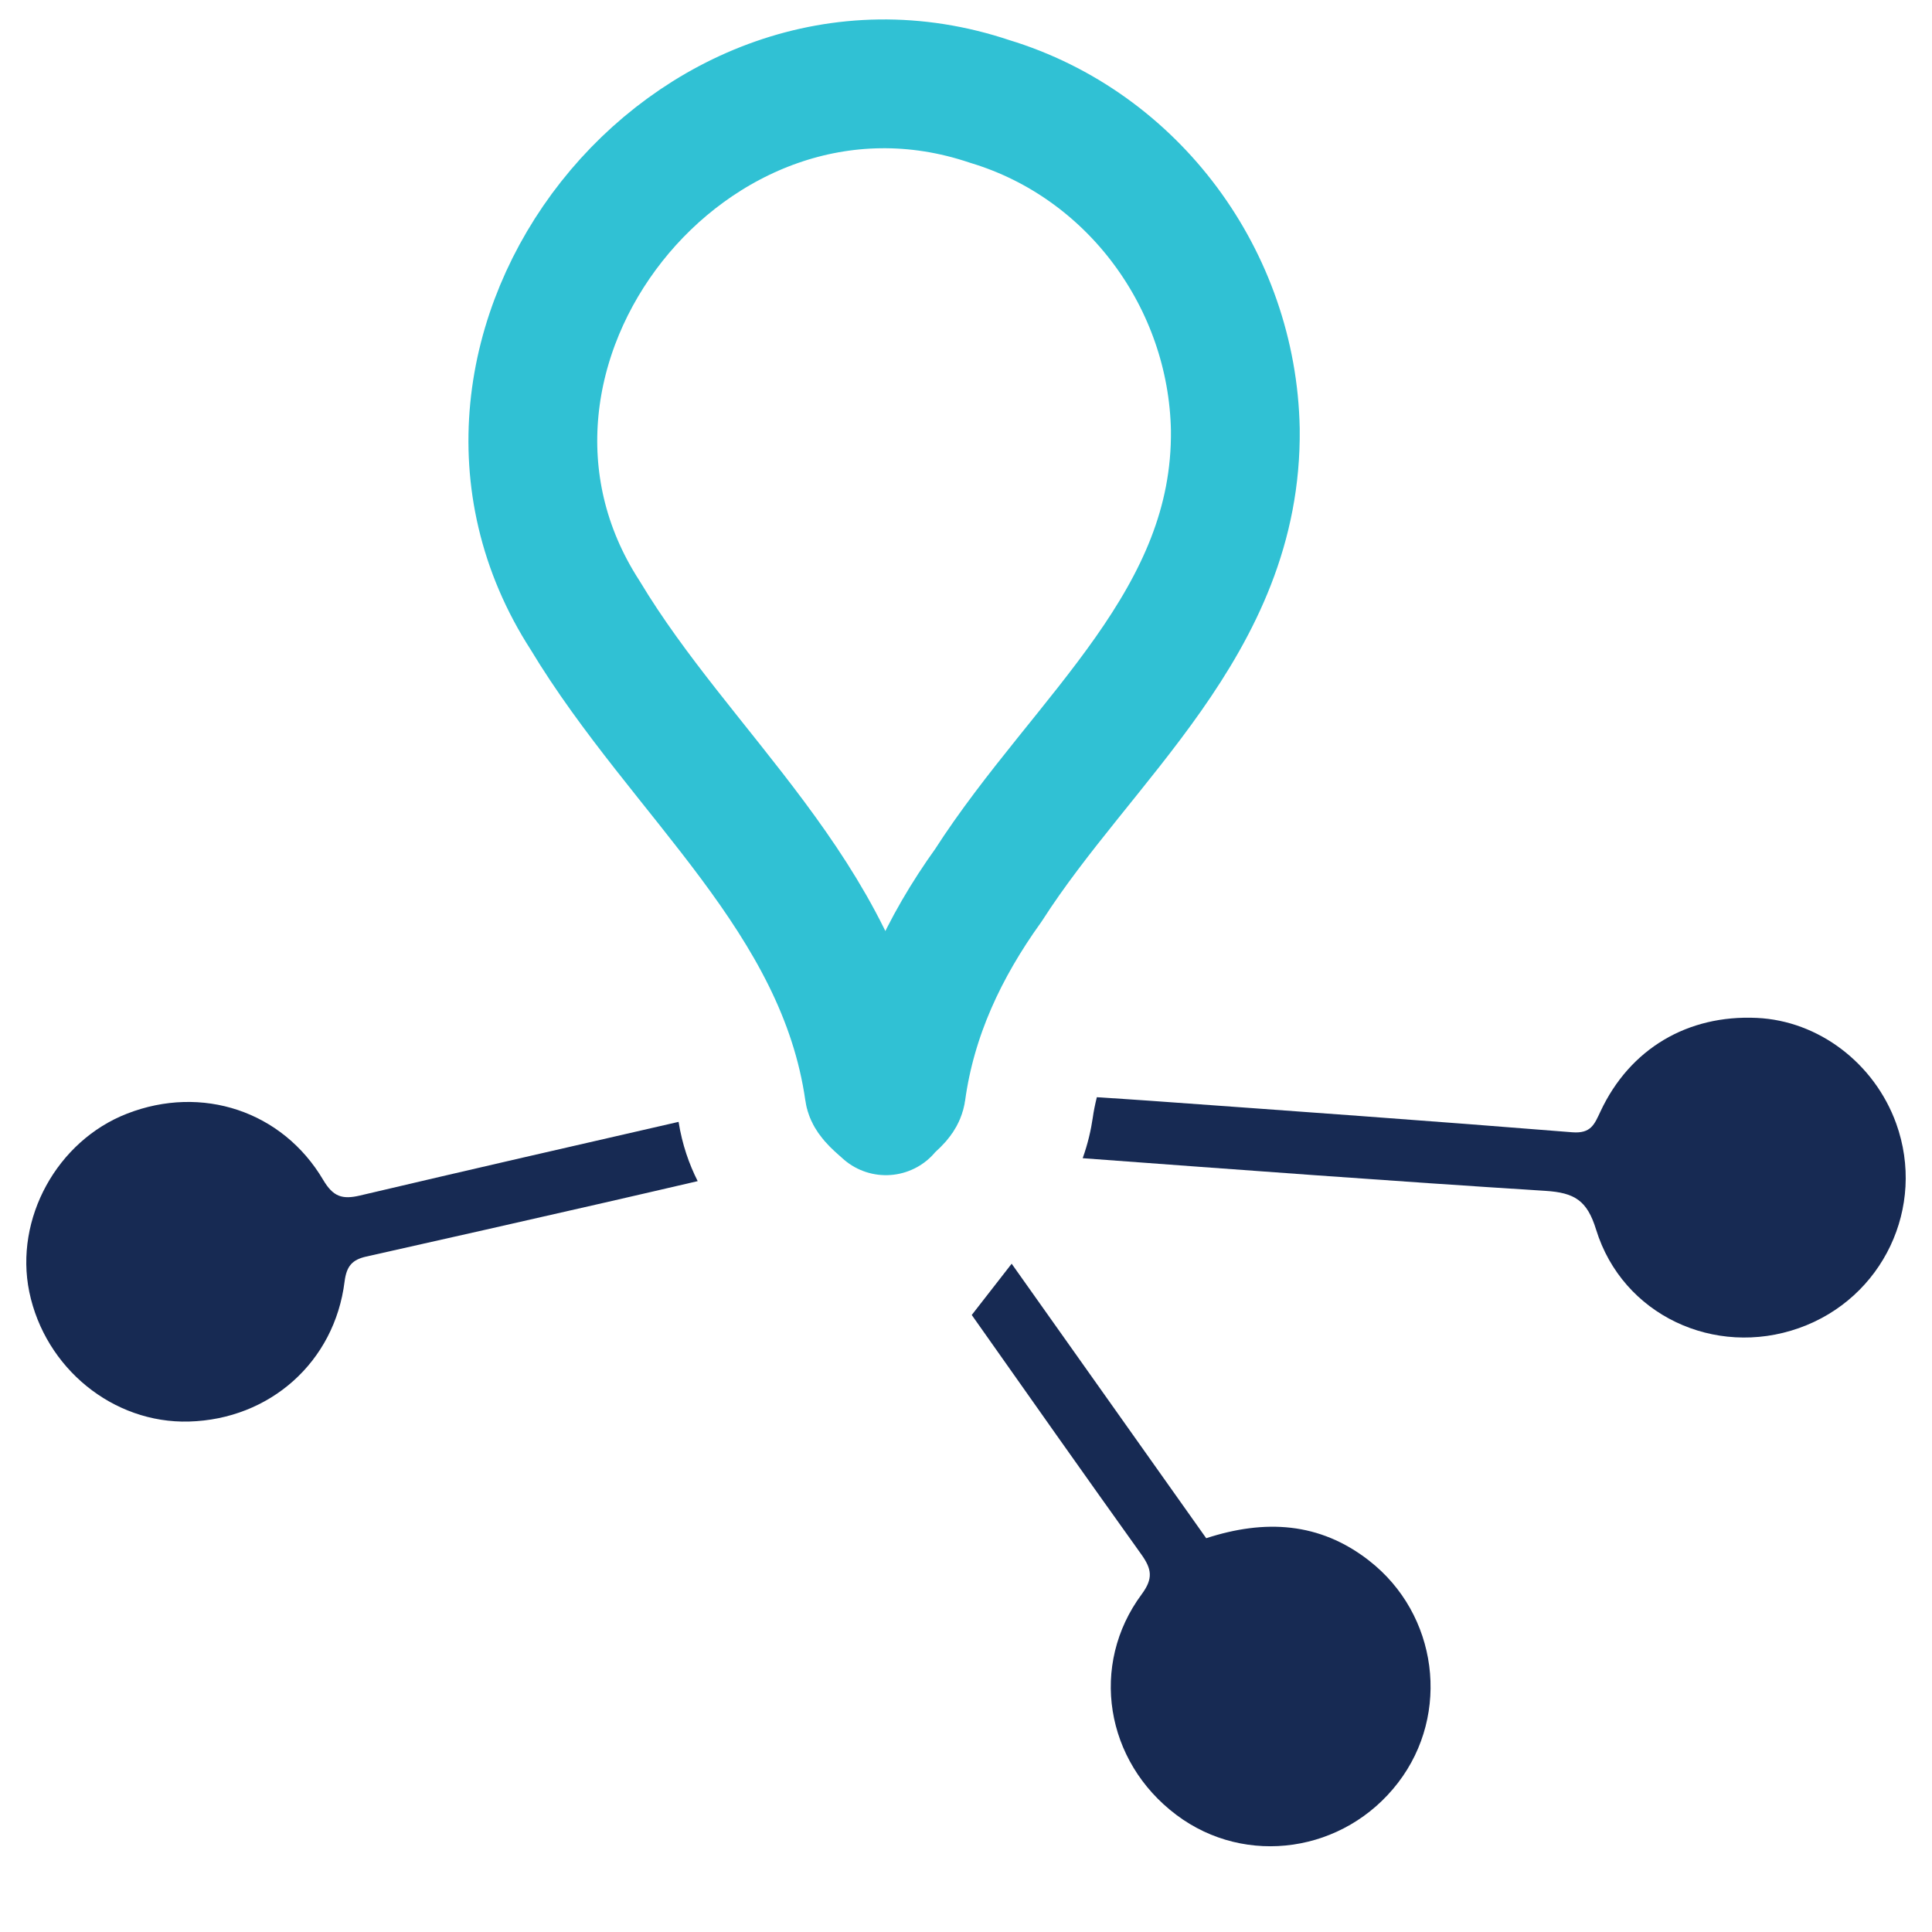 <svg xmlns="http://www.w3.org/2000/svg" id="Layer_1" viewBox="0 0 90 90"><path d="m63.768,72.692c-2.301-1.788-4.845-1.925-7.578-1.036-3.033-4.281-6.05-8.536-9.063-12.787l-1.859,2.388c2.634,3.737,5.255,7.456,7.895,11.146.498.696.559,1.133.025,1.859-2.443,3.291-1.707,7.791,1.615,10.285,3.23,2.428,7.827,1.757,10.326-1.503,2.464-3.21,1.854-7.857-1.361-10.351Z" style="fill:#172a53;"></path><path d="m88.331,52.335c-1.016-2.809-3.616-4.785-6.491-4.917-3.225-.152-5.917,1.437-7.284,4.358-.284.604-.442,1.036-1.31.97-6.552-.528-13.109-.995-19.667-1.468-.827-.059-1.656-.111-2.484-.166-.079.322-.147.643-.191.964-.08.55-.223,1.19-.468,1.877,7.184.531,14.365,1.068,21.55,1.521,1.372.086,1.95.452,2.367,1.808,1.229,3.977,5.521,5.973,9.447,4.586,3.911-1.382,5.933-5.638,4.531-9.534Z" style="fill:#172a53;"></path><path d="m31.611,52.261c-4.95,1.132-9.899,2.267-14.843,3.431-.838.198-1.254.046-1.712-.726-1.9-3.215-5.658-4.444-9.137-3.088-3.266,1.27-5.252,4.896-4.556,8.299.737,3.56,3.906,6.141,7.436,6.044,3.769-.102,6.786-2.768,7.253-6.522.092-.726.361-1.016,1.006-1.163,3.688-.823,7.37-1.661,11.047-2.499,1.471-.335,2.93-.676,4.396-1.015-.397-.785-.722-1.701-.89-2.761Z" style="fill:#172a53;"></path><path d="m57.546,20.004c.104,8.983-7.088,14.354-11.504,21.236-2.068,2.88-3.561,6.039-4.053,9.604-.051.35-.472.58-.721.9-.274-.254-.747-.616-.782-.9-1.297-9.08-8.745-14.723-13.231-22.186C19.304,16.351,32.216.047,46.108,4.727c6.696,2.026,11.303,8.316,11.438,15.278" style="fill:none; stroke:#30c1d4; stroke-linecap:round; stroke-linejoin:round; stroke-width:6px;"></path></svg>